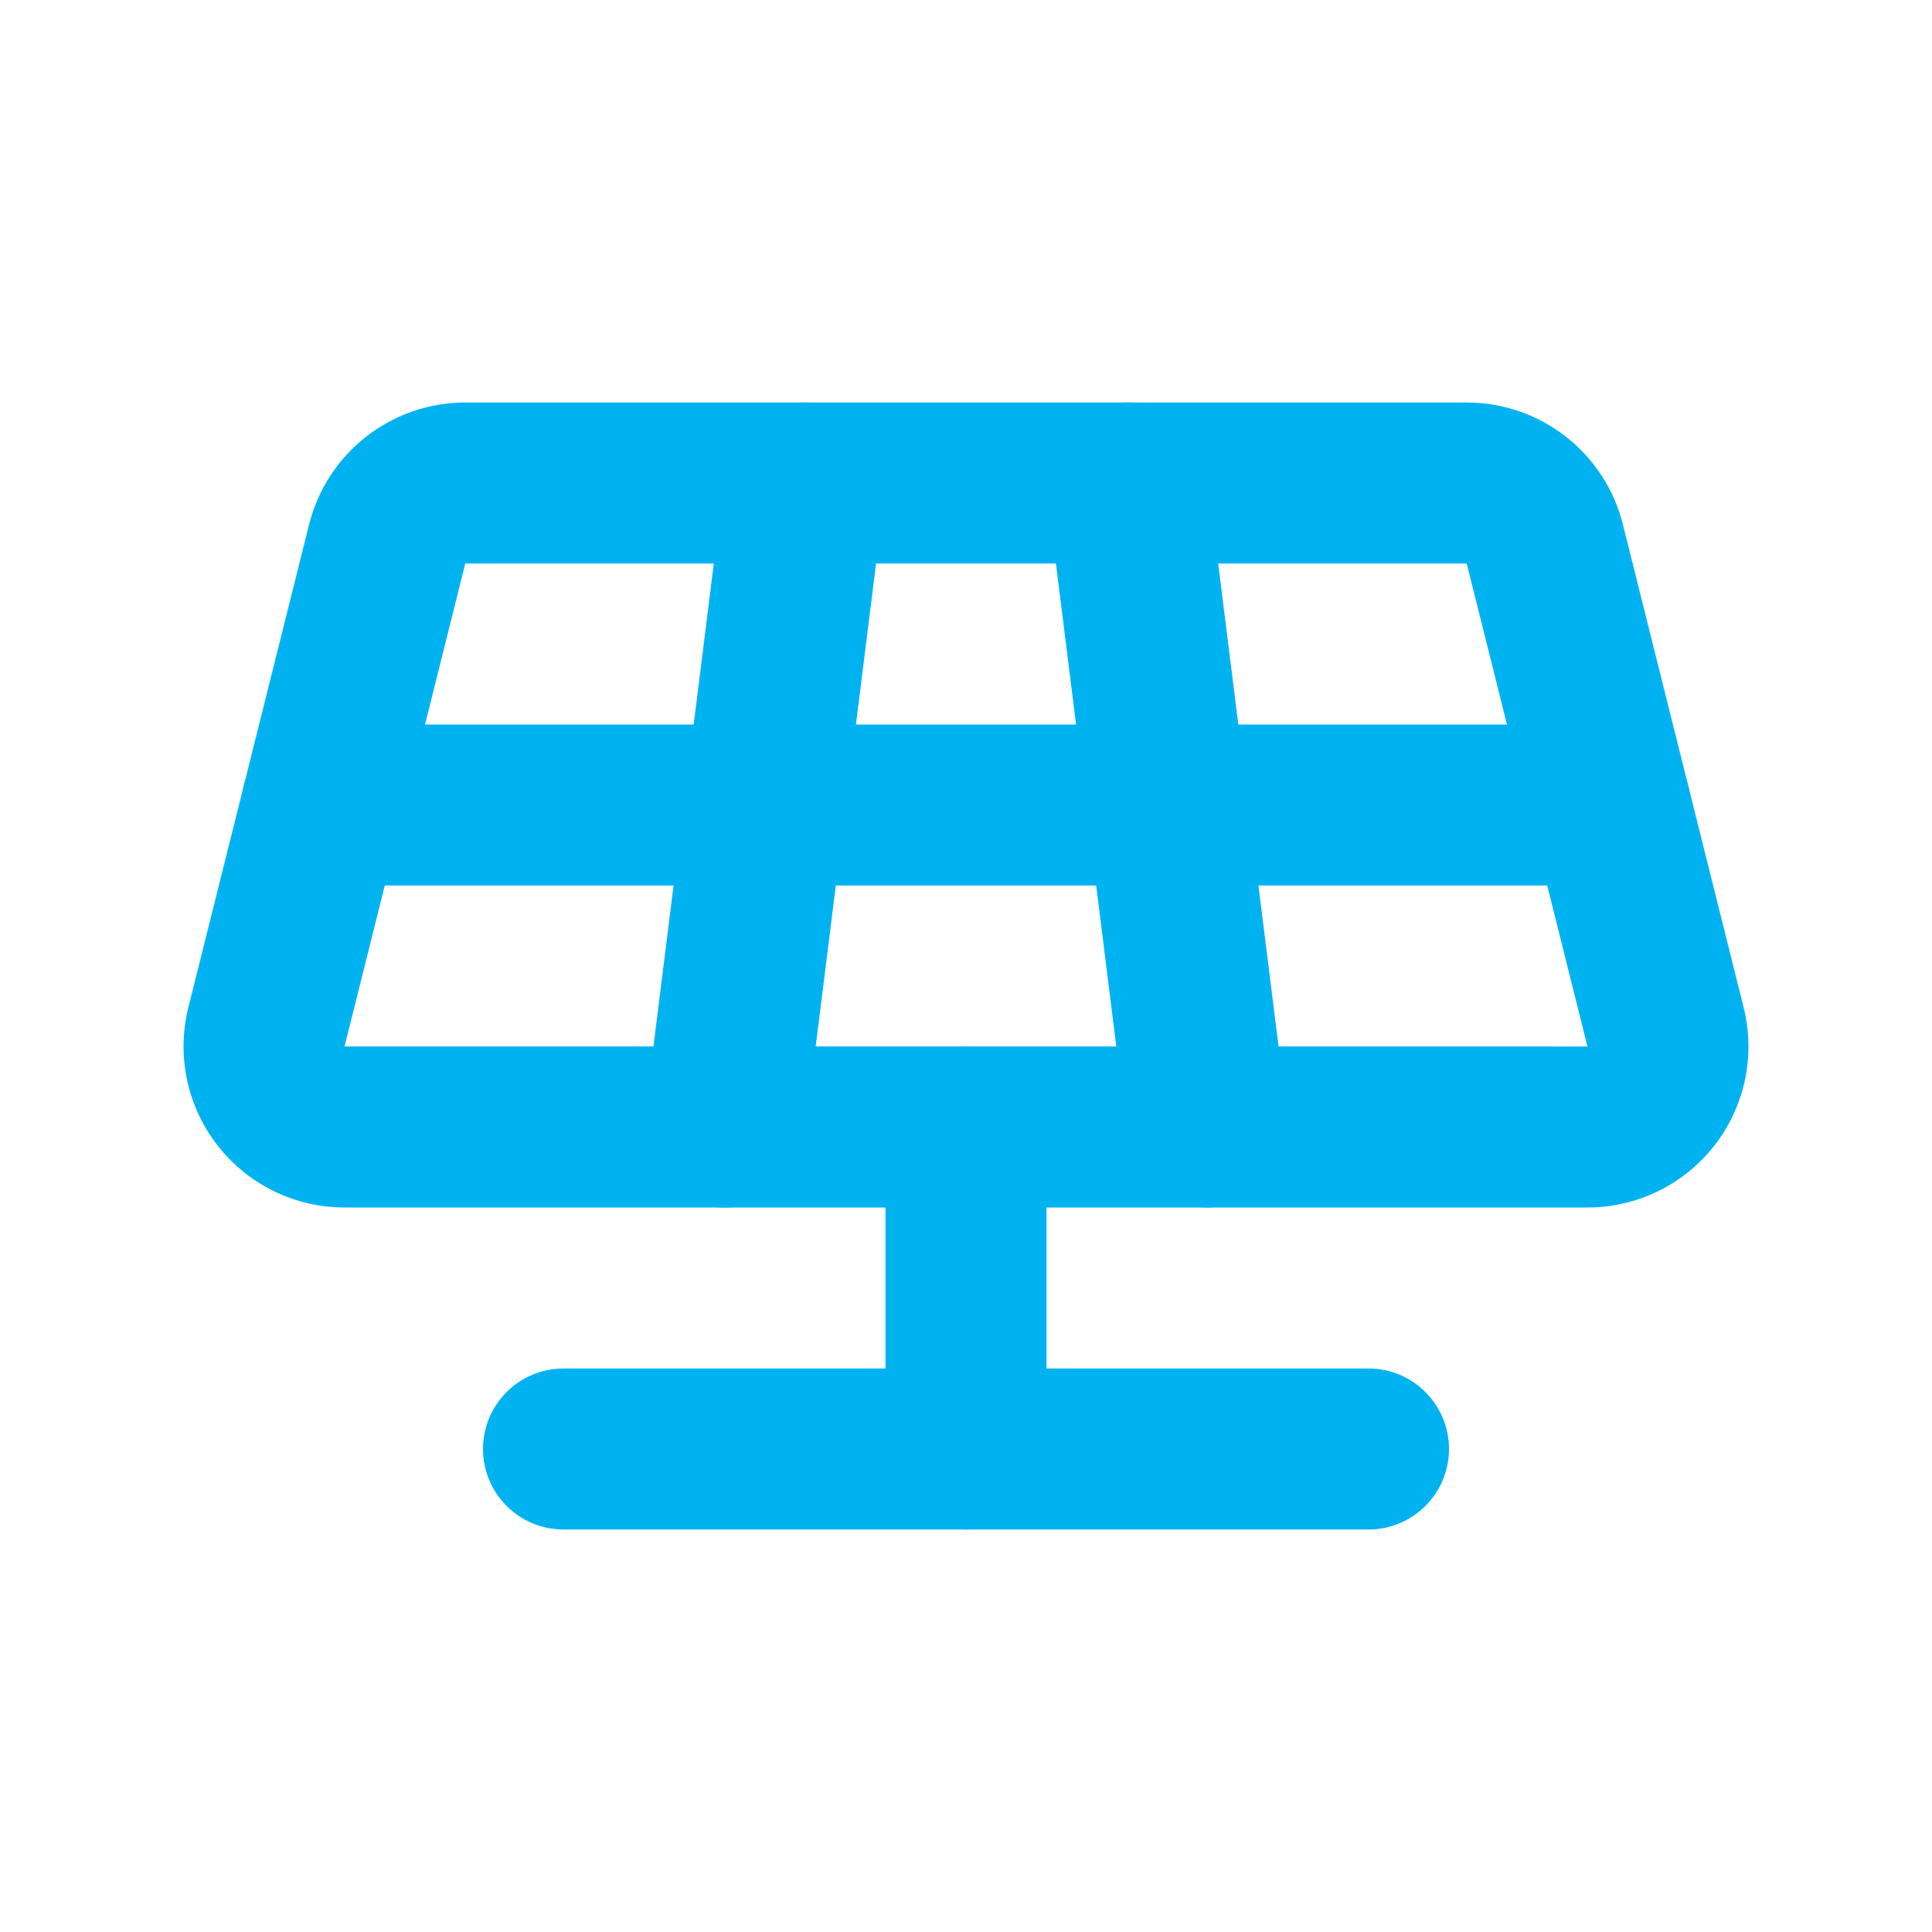 <?xml version="1.0" encoding="UTF-8"?>
<svg xmlns="http://www.w3.org/2000/svg" width="240" height="240" viewBox="0 0 240 240" fill="none">
  <path fill-rule="evenodd" clip-rule="evenodd" d="M45.496 54.233C49.011 51.49 53.341 50 57.8 50H182.2C186.659 50 190.99 51.49 194.504 54.233C198.019 56.976 200.517 60.815 201.6 65.14L216.6 125.14C216.601 125.142 216.6 125.138 216.6 125.14C217.338 128.088 217.395 131.169 216.766 134.142C216.137 137.116 214.837 139.908 212.967 142.304C211.097 144.701 208.705 146.64 205.973 147.973C203.241 149.307 200.24 150 197.2 150H42.8C39.76 150 36.76 149.307 34.028 147.973C31.296 146.64 28.903 144.701 27.033 142.304C25.163 139.908 23.863 137.116 23.234 134.142C22.605 131.169 22.661 128.092 23.399 125.145L38.399 65.145C39.482 60.82 41.981 56.976 45.496 54.233ZM57.8 70L42.801 129.995L197.2 130L182.2 70L57.8 70Z" fill="#00B3F0"></path>
  <path fill-rule="evenodd" clip-rule="evenodd" d="M30 100C30 94.477 34.477 90 40 90H200C205.523 90 210 94.477 210 100C210 105.523 205.523 110 200 110H40C34.477 110 30 105.523 30 100Z" fill="#00B3F0"></path>
  <path fill-rule="evenodd" clip-rule="evenodd" d="M101.24 50.077C106.721 50.762 110.608 55.76 109.923 61.24L99.923 141.24C99.238 146.72 94.24 150.608 88.76 149.923C83.279 149.238 79.392 144.24 80.077 138.76L90.077 58.76C90.762 53.279 95.76 49.392 101.24 50.077Z" fill="#00B3F0"></path>
  <path fill-rule="evenodd" clip-rule="evenodd" d="M138.76 50.077C144.24 49.392 149.238 53.279 149.923 58.76L159.923 138.76C160.608 144.24 156.721 149.238 151.24 149.923C145.76 150.608 140.762 146.72 140.077 141.24L130.077 61.24C129.392 55.76 133.28 50.762 138.76 50.077Z" fill="#00B3F0"></path>
  <path fill-rule="evenodd" clip-rule="evenodd" d="M120 130C125.523 130 130 134.477 130 140V180C130 185.523 125.523 190 120 190C114.477 190 110 185.523 110 180V140C110 134.477 114.477 130 120 130Z" fill="#00B3F0"></path>
  <path fill-rule="evenodd" clip-rule="evenodd" d="M60 180C60 174.477 64.477 170 70 170H170C175.523 170 180 174.477 180 180C180 185.523 175.523 190 170 190H70C64.477 190 60 185.523 60 180Z" fill="#00B3F0"></path>
</svg>
